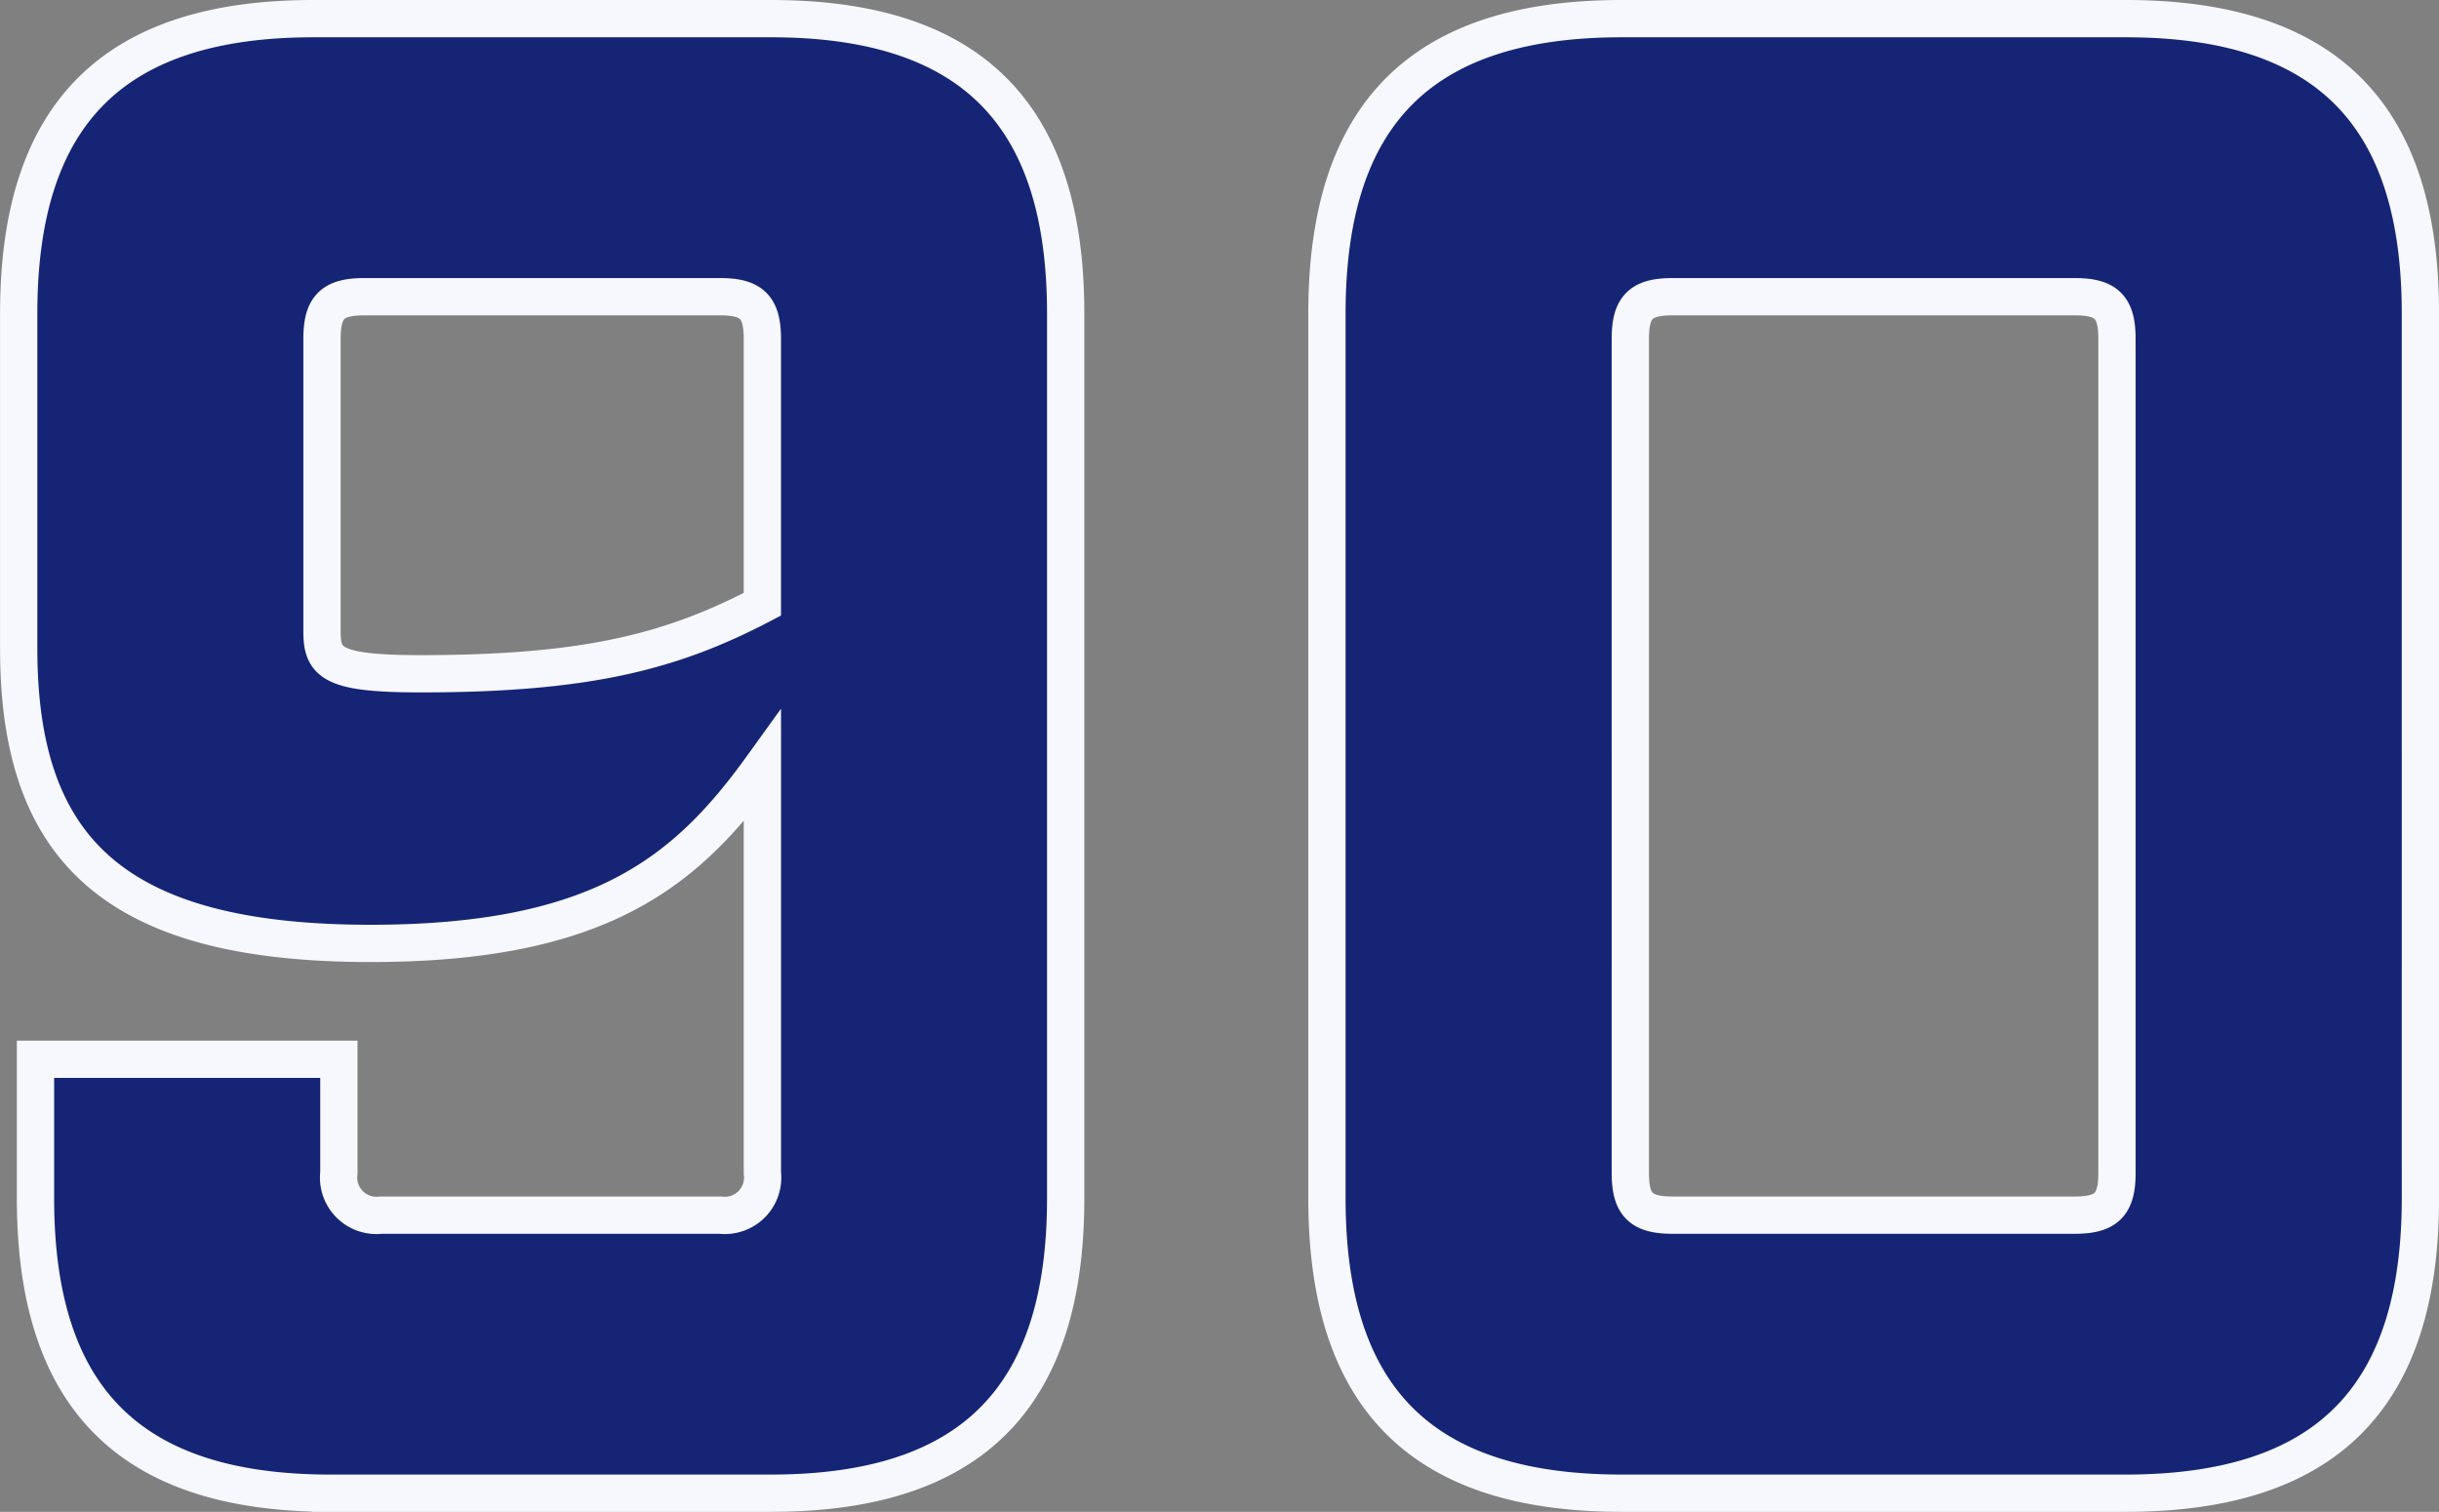 <svg xmlns="http://www.w3.org/2000/svg" width="130.82" height="81.1"><rect width="100%" height="100%" fill="#808080" stroke="none"/><path data-name="パス 14294" d="M17.723 80.1H41.34c10.735 0 15.82-5.085 15.82-15.82V16.82C57.16 6.085 52.075 1 41.34 1H16.823C6.088 1 1.003 6.085 1.003 16.82v17.967c0 10.735 5.085 15.82 18.871 15.82 12.317 0 16.95-3.842 21.018-9.492v21.809a2.029 2.029 0 01-2.26 2.26H20.436a2.029 2.029 0 01-2.26-2.26v-6.1H1.904v7.458c0 10.733 5.085 15.818 15.819 15.818zm4.859-43.957c-4.746 0-5.311-.565-5.311-2.26V18.176c0-1.7.565-2.26 2.26-2.26h19.1c1.695 0 2.26.565 2.26 2.26v14.238c-4.748 2.486-9.268 3.729-18.308 3.729zM86.993 80.1H114c10.735 0 15.823-5.085 15.823-15.82V16.82c0-10.735-5.085-15.82-15.82-15.82h-27.01c-10.735 0-15.82 5.085-15.82 15.82v47.46c0 10.735 5.085 15.82 15.82 15.82zm2.712-14.916c-1.695 0-2.26-.565-2.26-2.26V18.176c0-1.7.565-2.26 2.26-2.26h21.583c1.7 0 2.26.565 2.26 2.26v44.748c0 1.695-.565 2.26-2.26 2.26z" fill="#152475" stroke="#f6f8fe" stroke-width="2"/></svg>